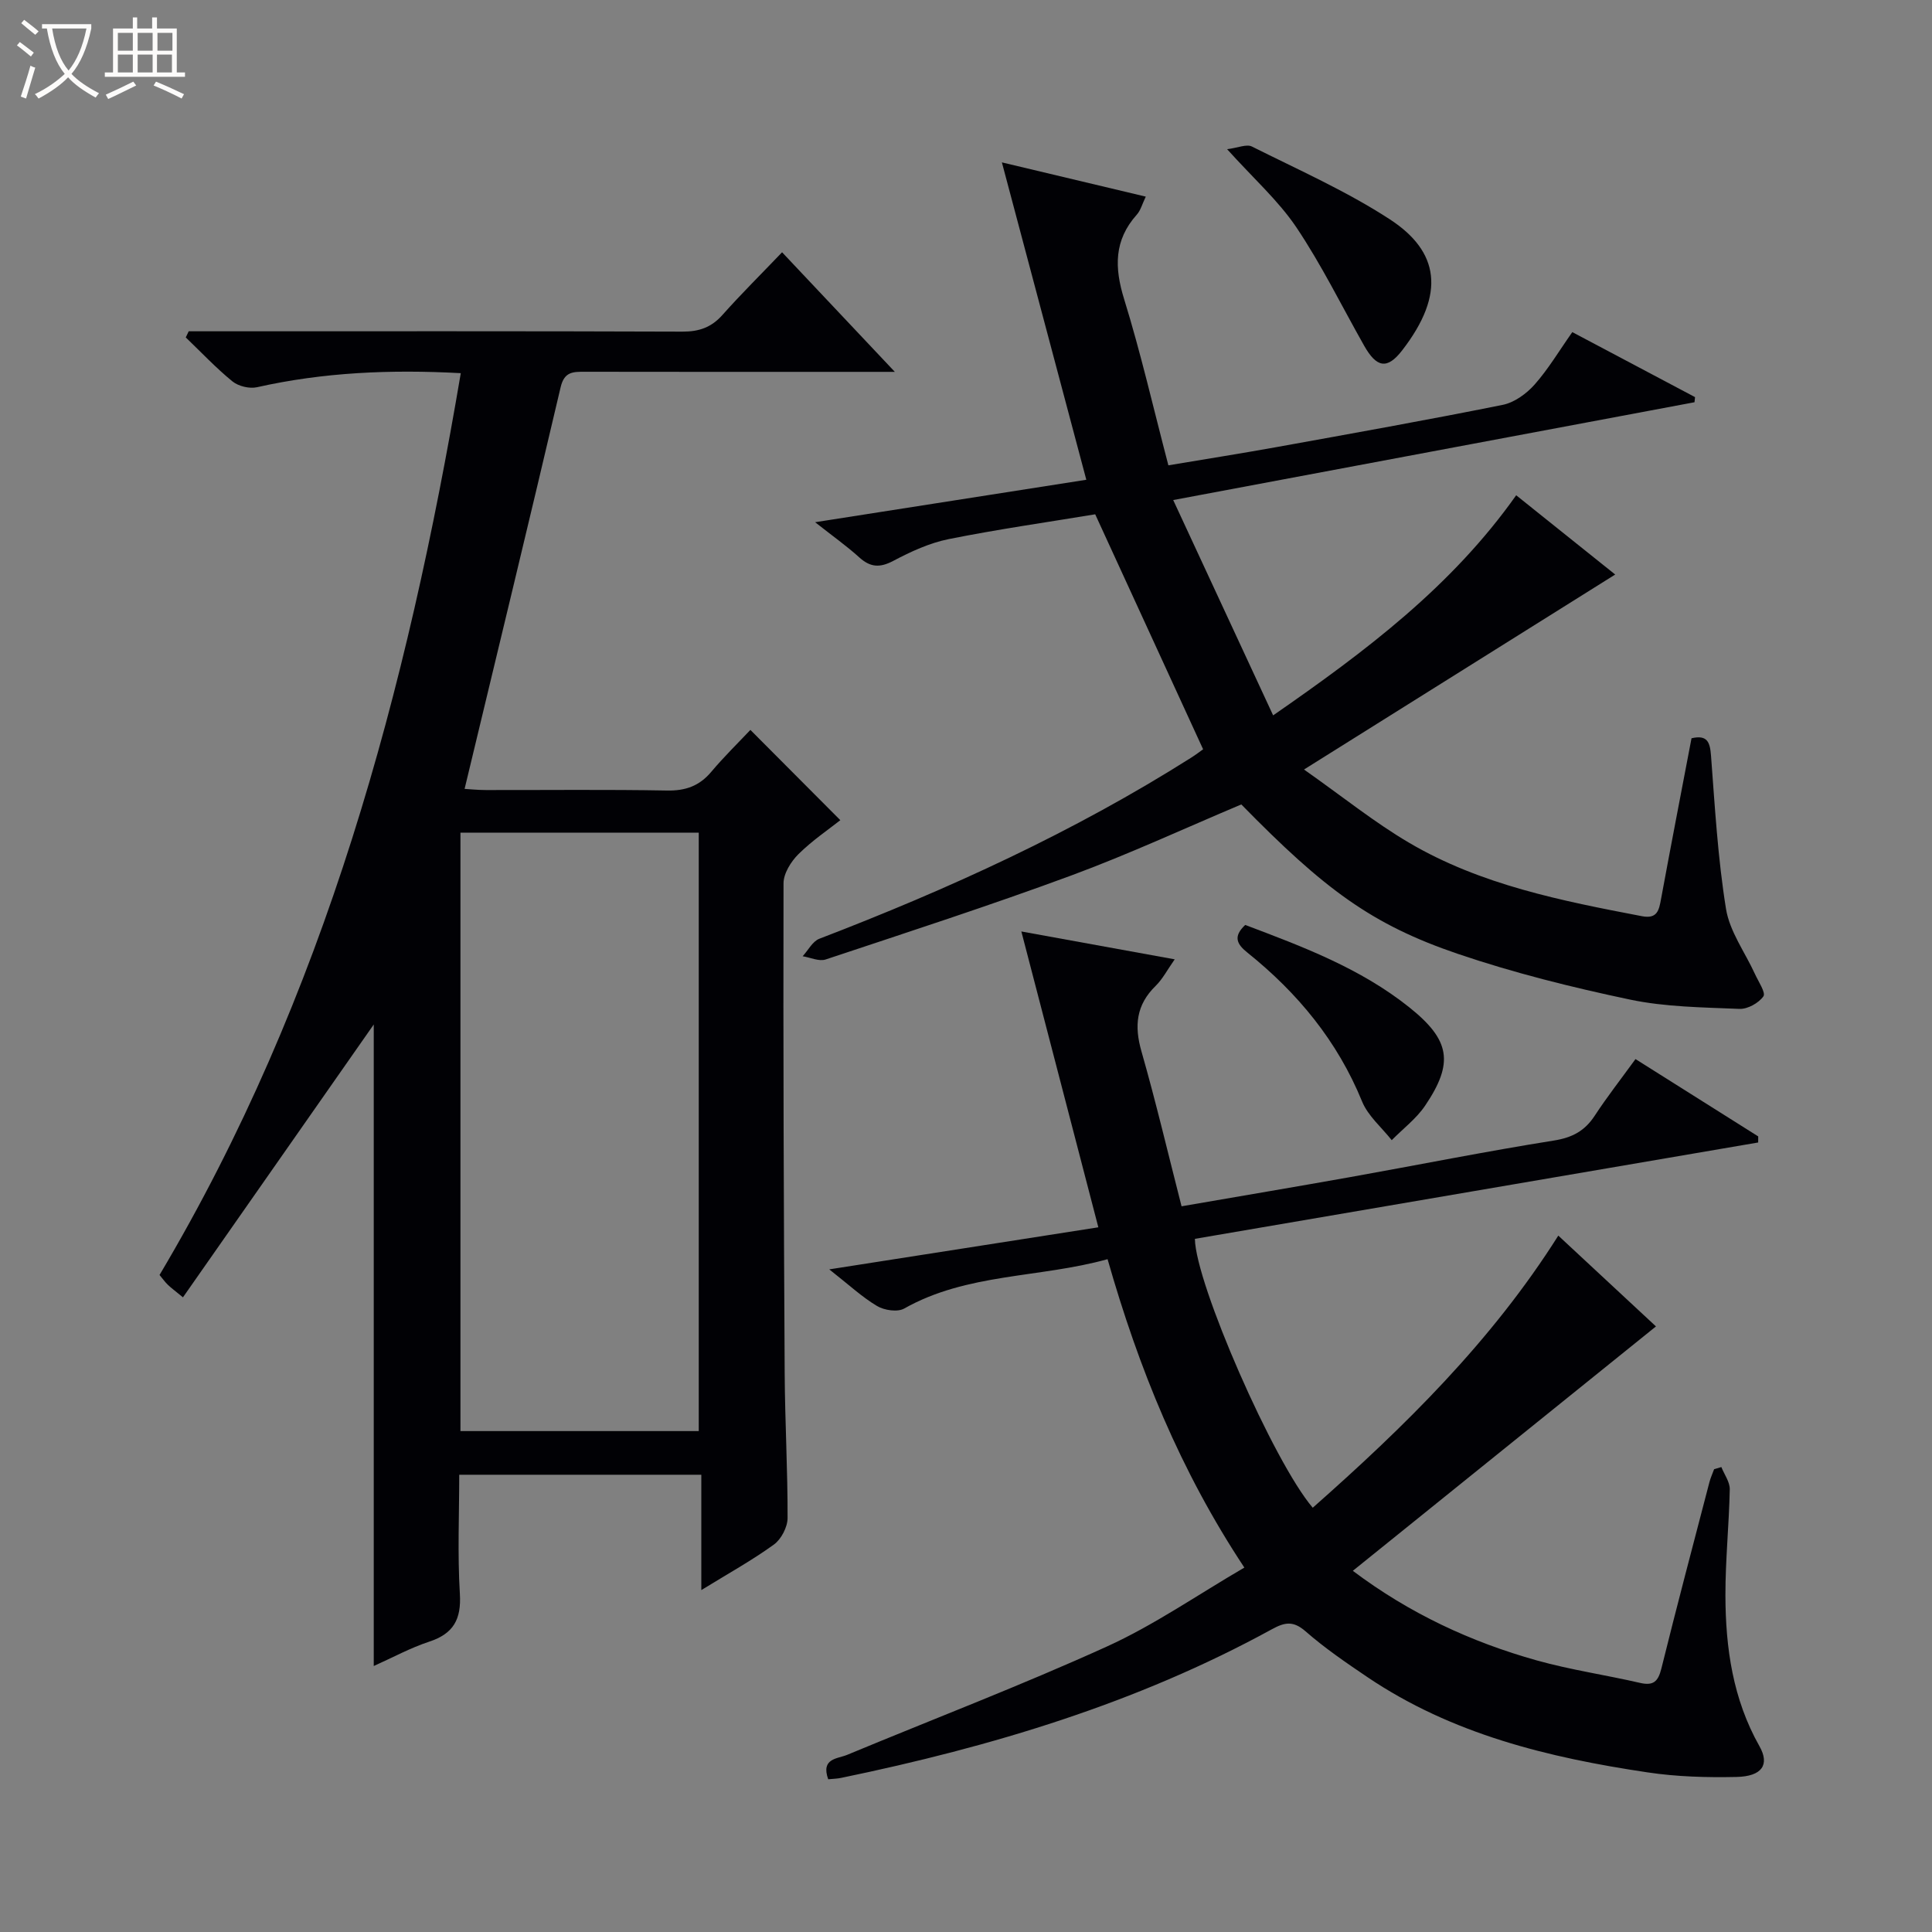 <svg enable-background="new 0 0 400 400" viewBox="0 0 400 400" xmlns="http://www.w3.org/2000/svg"><rect x="0" y="0" width="400" height="400" fill="#808080" stroke="none"/><path d="m6.4 11.7c-1-.8-1.9-1.6-2.9-2.3l.6-.7c.9.7 1.9 1.4 2.9 2.2zm-2.1 8.3c.7-2.1 1.4-4.2 2-6.4.2.1.6.3 1 .4-.7 2.3-1.3 4.4-1.9 6.4zm3-12.8c-1.1-.9-2.1-1.7-2.9-2.4l.6-.7c1 .8 2 1.5 3 2.4zm1.4-1.3v-.9h10.2v.9c-.9 4.2-2.3 7.3-4.1 9.4 1.3 1.4 3.2 2.7 5.7 4-.2.2-.4.5-.7.9-2.5-1.4-4.4-2.7-5.7-4.2-1.4 1.5-3.5 3-6.1 4.4 0 0 0 0-.1-.1-.3-.4-.5-.7-.7-.8 2.7-1.3 4.7-2.8 6.2-4.2-1.8-2.2-3-5.3-3.7-9.4zm9.2 0h-7.1c.6 3.8 1.7 6.7 3.4 8.7 1.7-2.1 2.9-4.8 3.7-8.7z" fill="#fcfbfa"/><path d="m31.6 3.6h.9v2.3h4.1v9.1h1.7v.9h-16.6v-.9h1.7v-9.1h4.1v-2.3h.9v2.3h3.1v-2.3zm-4 13.3.6.8c-1.9.9-3.8 1.9-5.8 2.8-.2-.3-.3-.6-.5-.9 2-.9 3.9-1.8 5.7-2.7zm-3.2-10.1v3.7h3.1v-3.7zm0 4.5v3.7h3.1v-3.7zm4.1-4.5v3.7h3.1v-3.7zm0 4.5v3.7h3.1v-3.7zm9.1 9.1c-2.1-1.1-4.1-2-5.8-2.7l.5-.8c2.2.9 4.1 1.8 5.8 2.6zm-1.9-13.6h-3.1v3.7h3.1zm-3.2 4.5v3.7h3.1v-3.7z" fill="#fcfbfa"/><g fill="#010105"><path d="m95.4 77.26c-14.58-.79-28.45-.18-42.19 2.91-1.56.35-3.85-.2-5.09-1.21-3.42-2.79-6.47-6.04-9.66-9.1.2-.42.41-.84.61-1.27h5.23c32.33 0 64.66-.05 97 .07 3.45.01 5.99-.88 8.29-3.47 3.86-4.34 8-8.43 12.33-12.96 7.8 8.27 15.07 15.98 23.35 24.76-2.67 0-4.17 0-5.67 0-19.5 0-39 .02-58.5-.02-2.45 0-4.27-.05-5.03 3.21-6.47 27.59-13.15 55.14-19.88 83.15.94.05 2.68.24 4.42.24 12.5.02 25-.13 37.5.1 3.83.07 6.68-.94 9.14-3.86 2.68-3.18 5.66-6.09 8.11-8.69 6.33 6.35 12.25 12.3 18.62 18.69-2.37 1.88-5.79 4.18-8.67 7.03-1.55 1.54-3.09 4-3.09 6.05-.08 33.83.05 67.66.24 101.48.06 9.98.63 19.96.6 29.93-.01 1.87-1.31 4.38-2.83 5.48-4.56 3.3-9.52 6.04-15.03 9.43 0-8.22 0-15.89 0-23.88-16.85 0-33.1 0-50.12 0 0 8.14-.37 16.42.13 24.64.32 5.29-1.31 8.26-6.35 9.92-3.9 1.28-7.56 3.29-11.48 5.04 0-44.68 0-89.04 0-132.82-12.79 18.3-26 37.18-39.5 56.49-1.73-1.42-2.48-1.97-3.14-2.61-.58-.56-1.05-1.23-1.71-2.02 34.28-57.68 51.25-121.02 62.37-186.71zm49.27 219.03c0-41.65 0-82.73 0-123.9-16.63 0-32.98 0-49.34 0v123.9z"/><path d="m171.47 368.38c-1.56-4.38 1.92-4.22 3.93-5.06 17.94-7.46 36.11-14.4 53.78-22.43 9.75-4.43 18.69-10.65 28.45-16.34-13.3-20.09-21.86-41.22-28.32-63.85-14.15 3.93-29.06 2.85-42.11 10.22-1.38.78-4.11.37-5.61-.52-3.11-1.85-5.81-4.38-9.9-7.59 19.47-3.05 37.76-5.91 55.71-8.71-5.34-20.53-10.55-40.51-15.94-61.25 11.01 2 20.9 3.8 31.75 5.77-1.55 2.21-2.51 4.09-3.94 5.49-4.04 3.94-4.46 8.29-2.94 13.58 3 10.49 5.5 21.13 8.3 32.06 12.15-2.1 23.56-4.02 34.95-6.05 14.04-2.51 28.03-5.32 42.12-7.56 3.83-.61 6.41-1.99 8.48-5.16 2.54-3.88 5.41-7.55 8.43-11.71 8.65 5.45 17.03 10.73 25.41 16.01 0 .42-.01.84-.01 1.26-38.88 6.65-77.77 13.3-116.62 19.95.13 9.22 16.28 46.17 24.4 55.67 18.99-16.78 36.98-34.39 50.84-56.34 6.99 6.5 13.91 12.93 20.22 18.8-20.82 16.79-41.58 33.52-62.76 50.6 11.76 8.85 24.46 14.73 38.08 18.55 7 1.96 14.26 3.01 21.36 4.65 2.81.65 3.77-.29 4.44-2.97 3.19-12.88 6.59-25.71 9.94-38.55.24-.93.65-1.82.98-2.72.5-.15 1-.29 1.5-.44.61 1.54 1.77 3.09 1.74 4.61-.15 7.31-.91 14.62-.9 21.93.02 10.89 1.54 21.52 7.05 31.26 2.16 3.82.54 6.25-4.78 6.36-6.13.13-12.35-.04-18.4-.95-20.49-3.05-40.46-7.89-57.99-19.72-4.41-2.98-8.83-6-12.82-9.49-2.55-2.22-4.3-1.88-6.98-.41-27.94 15.31-58.08 24.33-89.1 30.75-.8.18-1.64.19-2.74.3z"/><path d="m226.75 106.48c-9.71 1.61-20.06 3.08-30.3 5.13-3.99.8-7.87 2.59-11.5 4.51-2.8 1.48-4.76 1.35-7.06-.73-2.56-2.32-5.4-4.33-9.13-7.27 19.28-3.02 37.5-5.87 56.15-8.79-5.78-21.72-11.5-43.24-17.48-65.71 10.44 2.49 19.85 4.73 29.79 7.09-.74 1.54-1.06 2.84-1.85 3.72-4.75 5.31-4.66 10.97-2.62 17.54 3.43 11.09 6.02 22.43 9.15 34.37 7.68-1.29 14.99-2.44 22.26-3.75 15.67-2.83 31.36-5.63 46.97-8.77 2.42-.49 4.93-2.32 6.61-4.22 2.84-3.21 5.06-6.97 7.79-10.84 8.55 4.53 16.98 8.99 25.41 13.46-.04.35-.08.7-.11 1.06-35.46 6.65-70.93 13.31-107.93 20.25 6.96 15 13.67 29.45 20.69 44.58 19.29-13.37 36.97-26.7 50.32-45.57 7.08 5.67 14.04 11.24 20.5 16.41-20.99 13.15-41.94 26.28-64.43 40.37 8.06 5.67 14.61 10.97 21.79 15.18 14.84 8.72 31.53 12 48.19 15.19 3.2.61 3.52-1.27 3.95-3.61 2.04-11.08 4.19-22.15 6.3-33.23 3.3-.77 3.83.83 4.04 3.64.8 10.58 1.41 21.22 3.1 31.68.76 4.7 3.95 9 6 13.5.71 1.56 2.28 3.87 1.74 4.62-.98 1.38-3.27 2.66-4.95 2.59-7.6-.32-15.34-.38-22.73-1.94-12-2.53-23.98-5.51-35.57-9.45-17.85-6.07-27.61-13.34-44.84-30.94-11.66 4.91-23.25 10.29-35.18 14.7-16.81 6.21-33.87 11.74-50.88 17.4-1.36.45-3.16-.41-4.76-.67 1.14-1.24 2.05-3.08 3.45-3.62 26.76-10.27 52.73-22.13 77-37.5.97-.61 1.88-1.32 2.46-1.73-7.42-16.14-14.73-32.05-22.34-48.65z"/><path d="m257.81 191.5c11.87 4.48 23.83 8.96 33.96 17.05 8.49 6.78 9.28 11.48 3.29 20.36-1.83 2.71-4.59 4.78-6.92 7.15-2.09-2.65-4.91-5.01-6.14-8.02-5.1-12.5-13.33-22.46-23.71-30.79-2.29-1.82-2.99-3.39-.48-5.75z"/><path d="m254.06 30.89c2.24-.28 4.03-1.11 5.14-.55 9.62 4.82 19.54 9.21 28.52 15.05 10.18 6.62 11.72 15.35 2.56 27.18-3.09 3.99-5.28 3.54-7.85-1-4.64-8.2-8.8-16.71-14.03-24.5-3.74-5.55-8.9-10.14-14.34-16.18z"/></g></svg>
